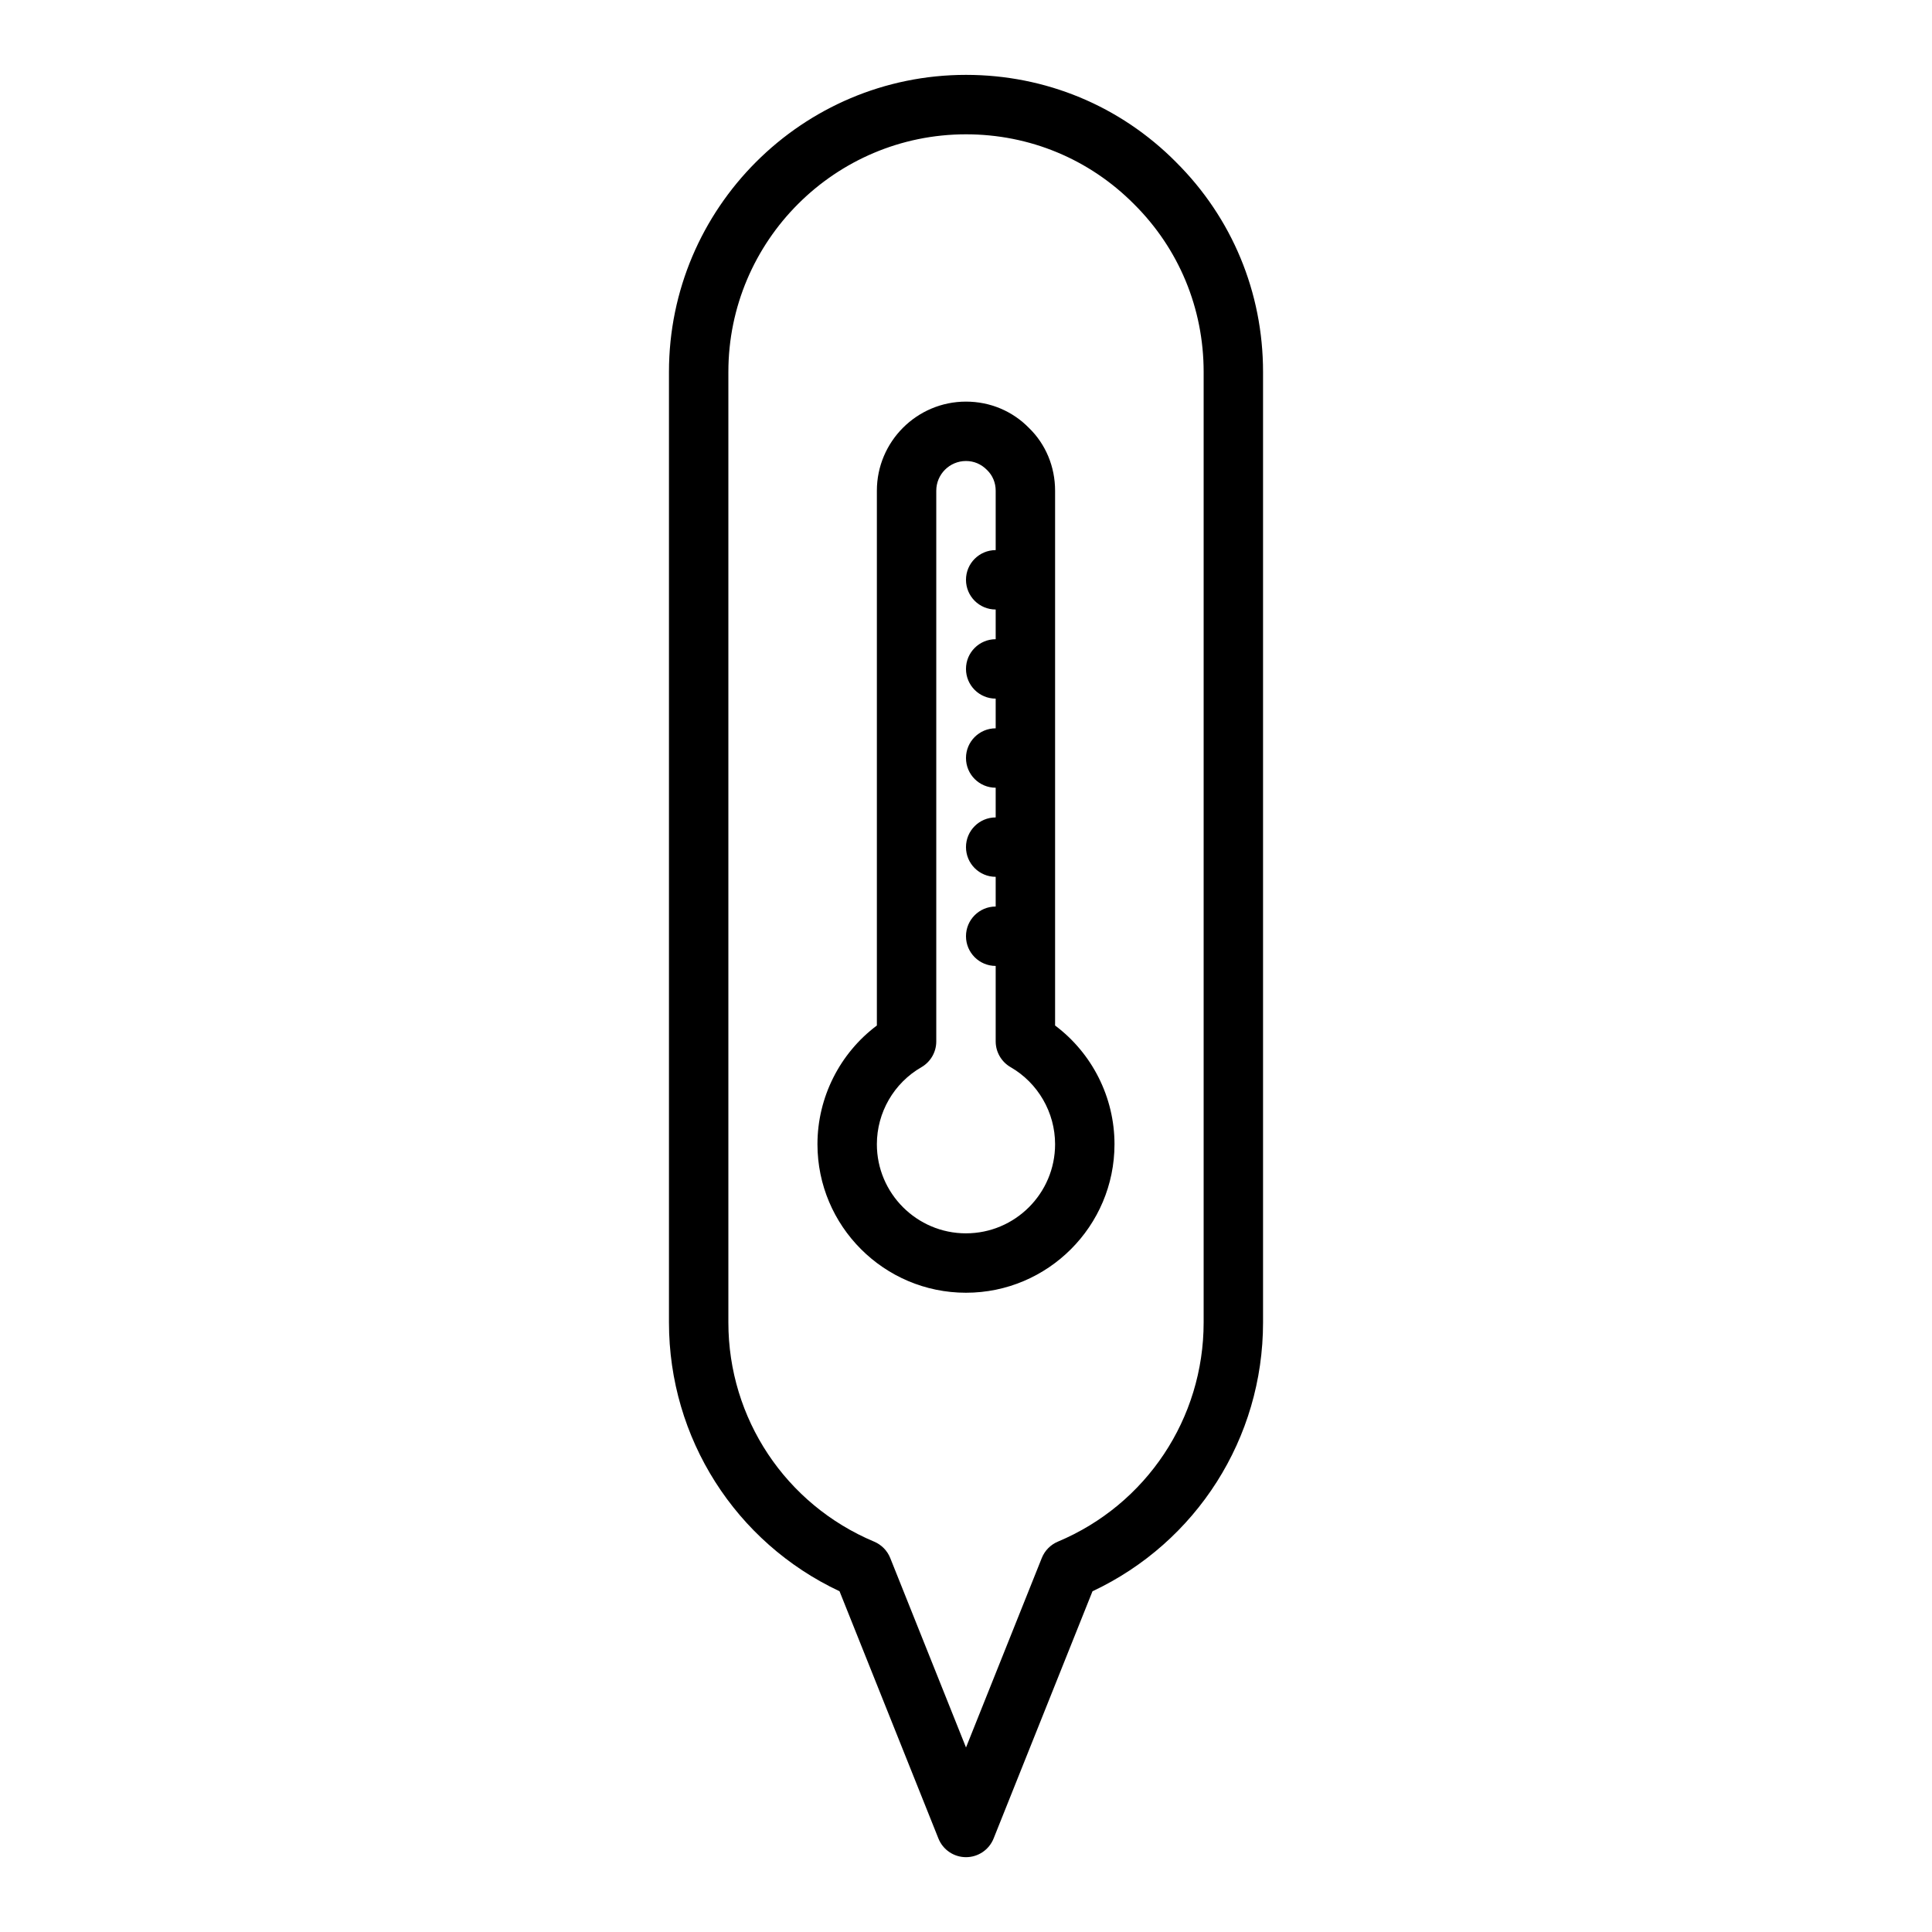 <?xml version="1.0" encoding="UTF-8"?>
<!-- Uploaded to: SVG Repo, www.svgrepo.com, Generator: SVG Repo Mixer Tools -->
<svg fill="#000000" width="800px" height="800px" version="1.1" viewBox="144 144 512 512" xmlns="http://www.w3.org/2000/svg">
 <g>
  <path d="m455.65 186.95c-14.801-14.902-34.566-23.109-55.648-23.109-43.406 0-78.719 35.312-78.719 78.719v251.91c0 30.664 17.633 58.266 45.203 71.23l26.207 65.52c1.191 2.988 4.09 4.949 7.309 4.949s6.117-1.961 7.312-4.945l26.207-65.52c27.566-12.969 45.199-40.566 45.199-71.234v-251.9c0-21.082-8.207-40.848-23.07-55.613zm7.328 307.52c0 25.43-15.164 48.227-38.629 58.078-1.941 0.816-3.481 2.375-4.262 4.332l-20.086 50.219-20.082-50.215c-0.785-1.957-2.32-3.516-4.262-4.332-23.469-9.852-38.633-32.648-38.633-58.082v-251.9c0-34.723 28.25-62.977 62.977-62.977 16.859 0 32.656 6.559 44.52 18.496 11.898 11.824 18.457 27.621 18.457 44.48z"/>
  <path d="m423.61 415.77v-141.72c0-6.383-2.496-12.332-6.875-16.594-4.41-4.527-10.355-7.023-16.738-7.023-13.023 0-23.617 10.594-23.617 23.617v141.72c-9.812 7.352-15.746 19.023-15.746 31.461 0 21.703 17.66 39.359 39.359 39.359 21.703 0 39.359-17.66 39.359-39.359 0.004-12.438-5.93-24.109-15.742-31.461zm-23.613 55.078c-13.023 0-23.617-10.594-23.617-23.617 0-8.41 4.519-16.227 11.797-20.41 2.441-1.406 3.945-4.008 3.945-6.828v-145.95c0-4.34 3.531-7.871 7.871-7.871 2.102 0 4.039 0.805 5.609 2.41 1.461 1.422 2.266 3.359 2.266 5.461v15.742c-4.348 0-7.871 3.523-7.871 7.871s3.523 7.871 7.871 7.871v7.871c-4.348 0-7.871 3.523-7.871 7.871 0 4.348 3.523 7.871 7.871 7.871v7.871c-4.348 0-7.871 3.523-7.871 7.871 0 4.348 3.523 7.871 7.871 7.871v7.871c-4.348 0-7.871 3.523-7.871 7.871s3.523 7.871 7.871 7.871v7.871c-4.348 0-7.871 3.523-7.871 7.871 0 4.348 3.523 7.871 7.871 7.871v19.996c0 2.816 1.508 5.418 3.949 6.828 7.273 4.195 11.793 12.012 11.793 20.422 0 13.023-10.594 23.617-23.613 23.617z"/>
 </g>
</svg>